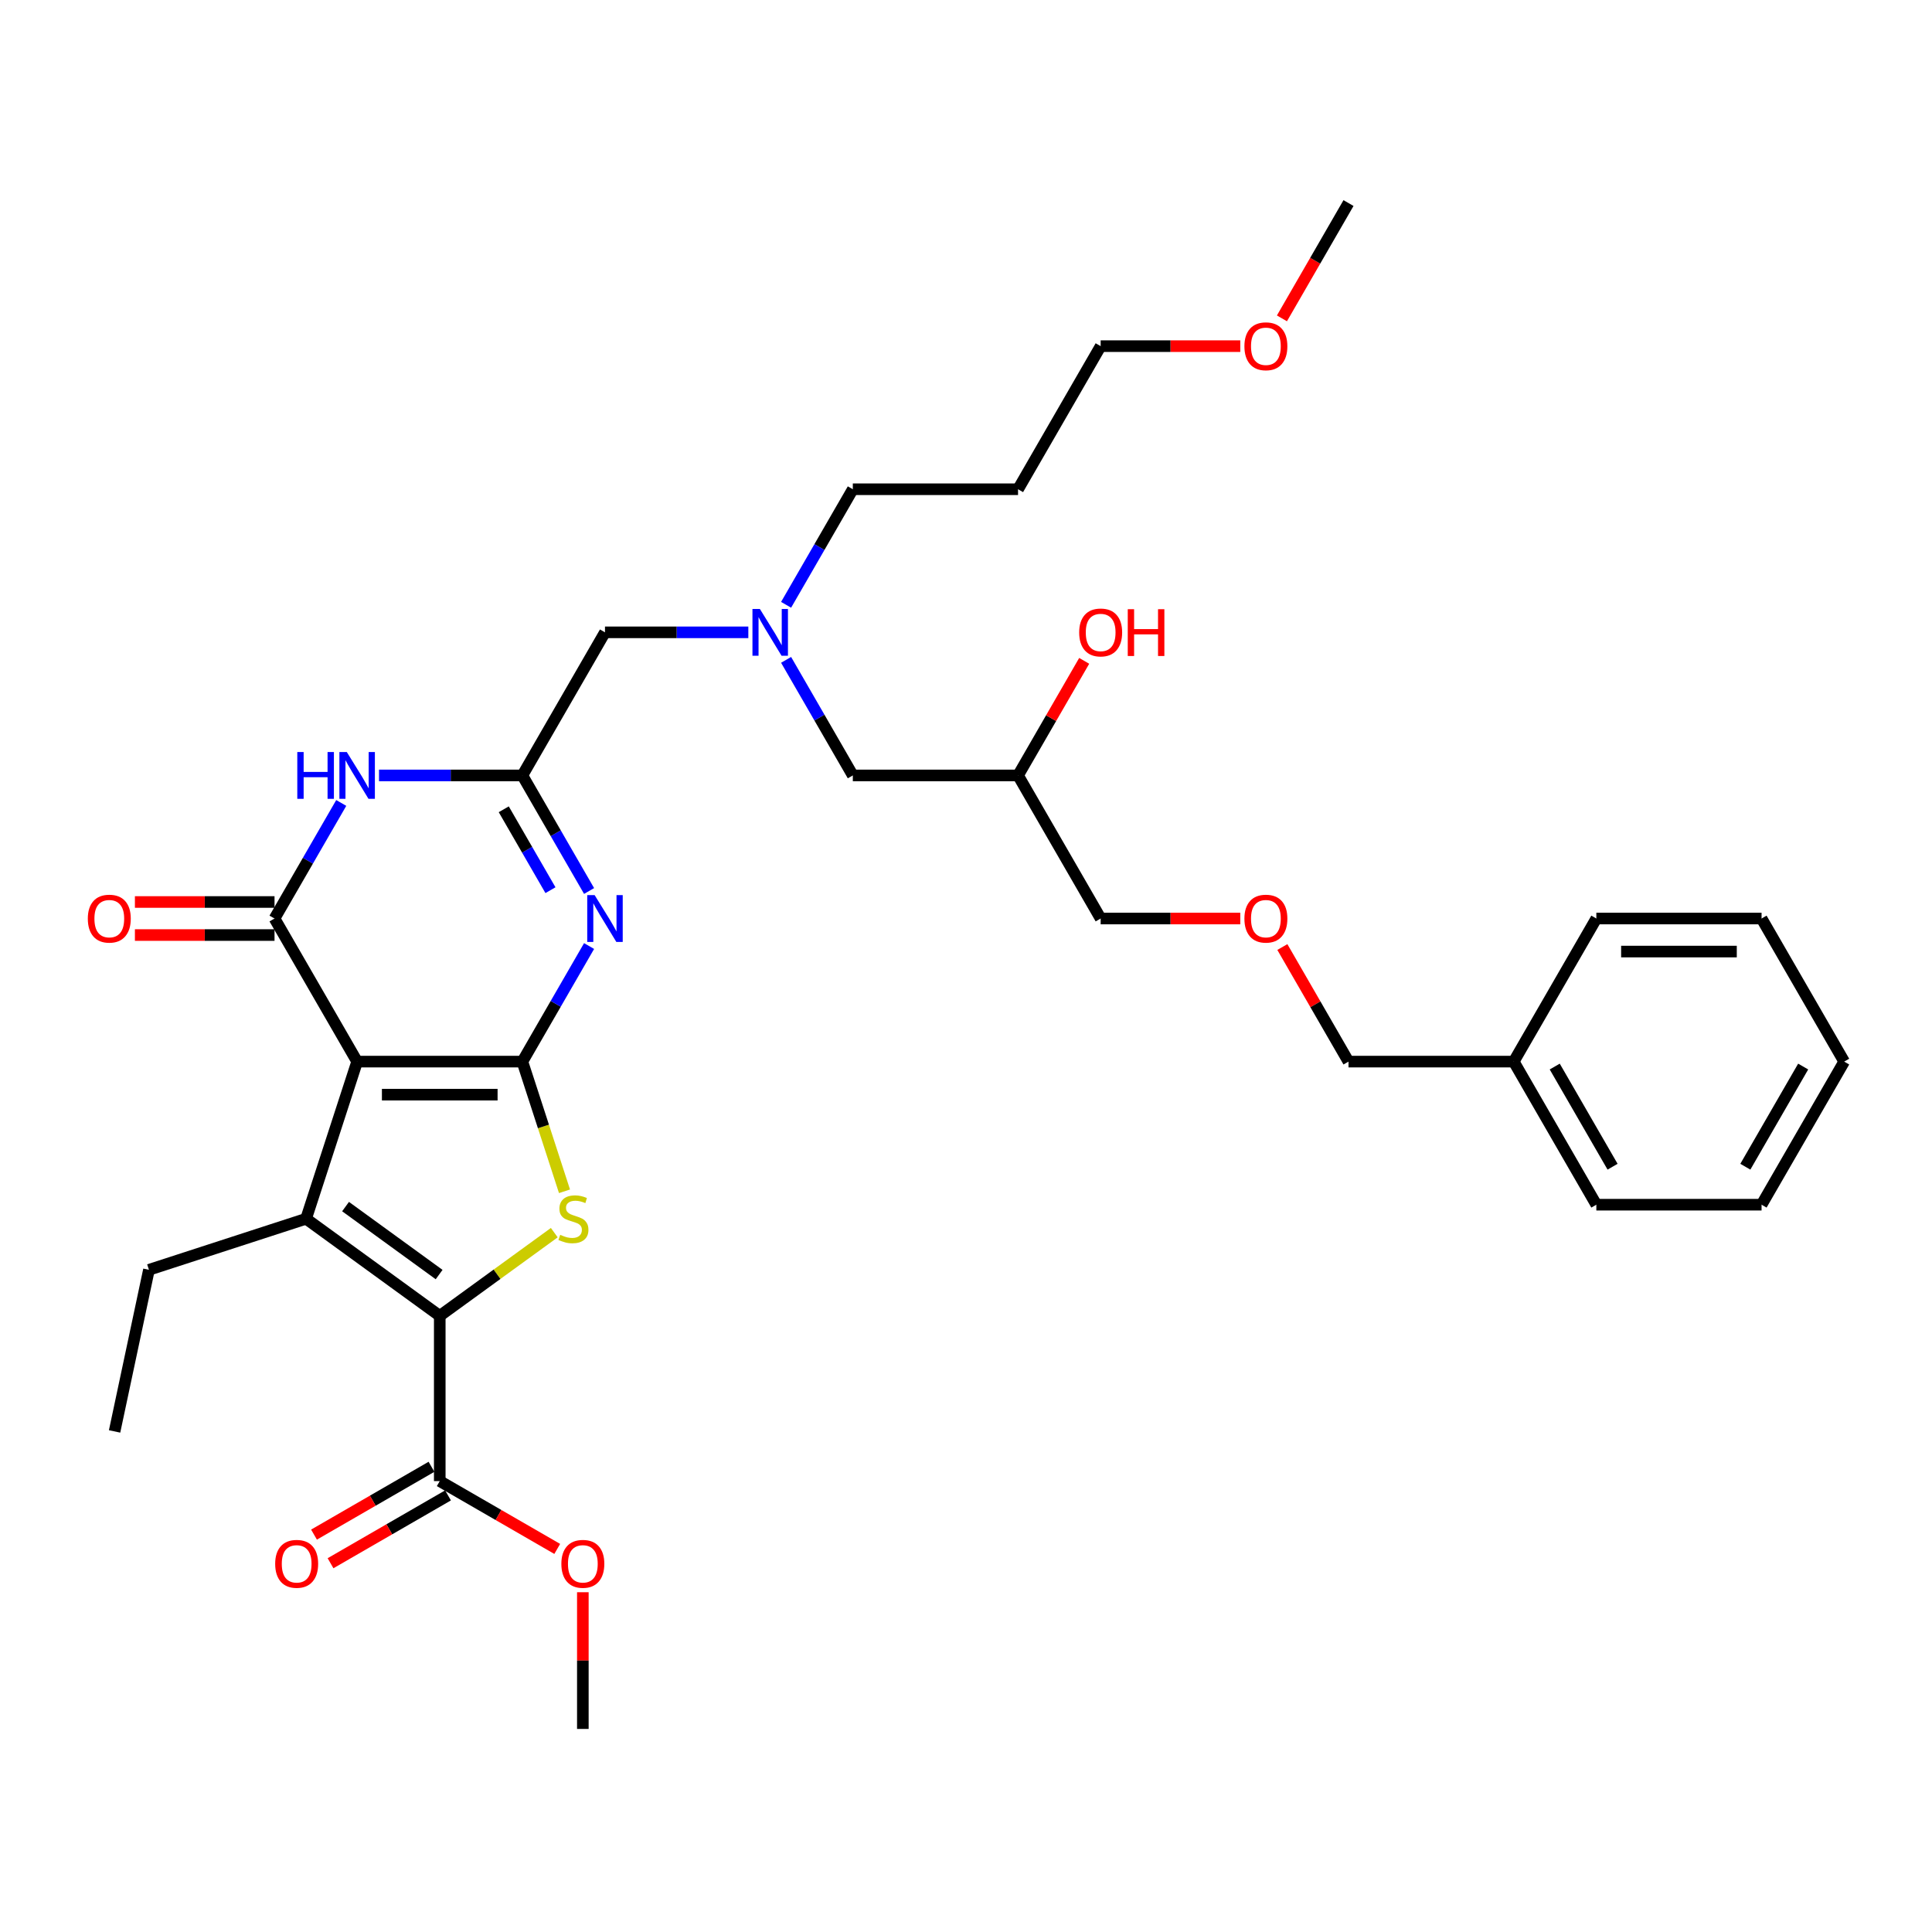 <?xml version='1.0' encoding='iso-8859-1'?>
<svg version='1.1' baseProfile='full'
              xmlns='http://www.w3.org/2000/svg'
                      xmlns:rdkit='http://www.rdkit.org/xml'
                      xmlns:xlink='http://www.w3.org/1999/xlink'
                  xml:space='preserve'
width='1000px' height='1000px' viewBox='0 0 1000 1000'>
<!-- END OF HEADER -->
<rect style='opacity:1.0;fill:#FFFFFF;stroke:none' width='1000' height='1000' x='0' y='0'> </rect>
<path class='bond-0' d='M 406.883,341.544 L 424.151,371.452' style='fill:none;fill-rule:evenodd;stroke:#0000FF;stroke-width:6px;stroke-linecap:butt;stroke-linejoin:miter;stroke-opacity:1' />
<path class='bond-0' d='M 424.151,371.452 L 441.418,401.36' style='fill:none;fill-rule:evenodd;stroke:#000000;stroke-width:6px;stroke-linecap:butt;stroke-linejoin:miter;stroke-opacity:1' />
<path class='bond-1' d='M 387.334,327.297 L 350.235,327.297' style='fill:none;fill-rule:evenodd;stroke:#0000FF;stroke-width:6px;stroke-linecap:butt;stroke-linejoin:miter;stroke-opacity:1' />
<path class='bond-1' d='M 350.235,327.297 L 313.136,327.297' style='fill:none;fill-rule:evenodd;stroke:#000000;stroke-width:6px;stroke-linecap:butt;stroke-linejoin:miter;stroke-opacity:1' />
<path class='bond-2' d='M 406.883,313.049 L 424.151,283.141' style='fill:none;fill-rule:evenodd;stroke:#0000FF;stroke-width:6px;stroke-linecap:butt;stroke-linejoin:miter;stroke-opacity:1' />
<path class='bond-2' d='M 424.151,283.141 L 441.418,253.233' style='fill:none;fill-rule:evenodd;stroke:#000000;stroke-width:6px;stroke-linecap:butt;stroke-linejoin:miter;stroke-opacity:1' />
<path class='bond-3' d='M 441.418,401.36 L 526.939,401.36' style='fill:none;fill-rule:evenodd;stroke:#000000;stroke-width:6px;stroke-linecap:butt;stroke-linejoin:miter;stroke-opacity:1' />
<path class='bond-4' d='M 526.939,401.36 L 569.7,475.424' style='fill:none;fill-rule:evenodd;stroke:#000000;stroke-width:6px;stroke-linecap:butt;stroke-linejoin:miter;stroke-opacity:1' />
<path class='bond-5' d='M 526.939,401.36 L 544.058,371.709' style='fill:none;fill-rule:evenodd;stroke:#000000;stroke-width:6px;stroke-linecap:butt;stroke-linejoin:miter;stroke-opacity:1' />
<path class='bond-5' d='M 544.058,371.709 L 561.178,342.058' style='fill:none;fill-rule:evenodd;stroke:#FF0000;stroke-width:6px;stroke-linecap:butt;stroke-linejoin:miter;stroke-opacity:1' />
<path class='bond-6' d='M 313.136,327.297 L 270.375,401.36' style='fill:none;fill-rule:evenodd;stroke:#000000;stroke-width:6px;stroke-linecap:butt;stroke-linejoin:miter;stroke-opacity:1' />
<path class='bond-7' d='M 641.965,475.424 L 605.833,475.424' style='fill:none;fill-rule:evenodd;stroke:#FF0000;stroke-width:6px;stroke-linecap:butt;stroke-linejoin:miter;stroke-opacity:1' />
<path class='bond-7' d='M 605.833,475.424 L 569.7,475.424' style='fill:none;fill-rule:evenodd;stroke:#000000;stroke-width:6px;stroke-linecap:butt;stroke-linejoin:miter;stroke-opacity:1' />
<path class='bond-8' d='M 663.743,490.185 L 680.863,519.836' style='fill:none;fill-rule:evenodd;stroke:#FF0000;stroke-width:6px;stroke-linecap:butt;stroke-linejoin:miter;stroke-opacity:1' />
<path class='bond-8' d='M 680.863,519.836 L 697.982,549.487' style='fill:none;fill-rule:evenodd;stroke:#000000;stroke-width:6px;stroke-linecap:butt;stroke-linejoin:miter;stroke-opacity:1' />
<path class='bond-9' d='M 697.982,549.487 L 783.503,549.487' style='fill:none;fill-rule:evenodd;stroke:#000000;stroke-width:6px;stroke-linecap:butt;stroke-linejoin:miter;stroke-opacity:1' />
<path class='bond-10' d='M 526.939,253.233 L 441.418,253.233' style='fill:none;fill-rule:evenodd;stroke:#000000;stroke-width:6px;stroke-linecap:butt;stroke-linejoin:miter;stroke-opacity:1' />
<path class='bond-11' d='M 526.939,253.233 L 569.7,179.169' style='fill:none;fill-rule:evenodd;stroke:#000000;stroke-width:6px;stroke-linecap:butt;stroke-linejoin:miter;stroke-opacity:1' />
<path class='bond-12' d='M 641.965,179.169 L 605.833,179.169' style='fill:none;fill-rule:evenodd;stroke:#FF0000;stroke-width:6px;stroke-linecap:butt;stroke-linejoin:miter;stroke-opacity:1' />
<path class='bond-12' d='M 605.833,179.169 L 569.7,179.169' style='fill:none;fill-rule:evenodd;stroke:#000000;stroke-width:6px;stroke-linecap:butt;stroke-linejoin:miter;stroke-opacity:1' />
<path class='bond-13' d='M 663.526,164.785 L 680.754,134.945' style='fill:none;fill-rule:evenodd;stroke:#FF0000;stroke-width:6px;stroke-linecap:butt;stroke-linejoin:miter;stroke-opacity:1' />
<path class='bond-13' d='M 680.754,134.945 L 697.982,105.106' style='fill:none;fill-rule:evenodd;stroke:#000000;stroke-width:6px;stroke-linecap:butt;stroke-linejoin:miter;stroke-opacity:1' />
<path class='bond-14' d='M 292.185,616.609 L 281.28,583.048' style='fill:none;fill-rule:evenodd;stroke:#CCCC00;stroke-width:6px;stroke-linecap:butt;stroke-linejoin:miter;stroke-opacity:1' />
<path class='bond-14' d='M 281.28,583.048 L 270.375,549.487' style='fill:none;fill-rule:evenodd;stroke:#000000;stroke-width:6px;stroke-linecap:butt;stroke-linejoin:miter;stroke-opacity:1' />
<path class='bond-15' d='M 286.9,638.018 L 257.257,659.555' style='fill:none;fill-rule:evenodd;stroke:#CCCC00;stroke-width:6px;stroke-linecap:butt;stroke-linejoin:miter;stroke-opacity:1' />
<path class='bond-15' d='M 257.257,659.555 L 227.615,681.091' style='fill:none;fill-rule:evenodd;stroke:#000000;stroke-width:6px;stroke-linecap:butt;stroke-linejoin:miter;stroke-opacity:1' />
<path class='bond-16' d='M 158.427,630.823 L 77.091,657.25' style='fill:none;fill-rule:evenodd;stroke:#000000;stroke-width:6px;stroke-linecap:butt;stroke-linejoin:miter;stroke-opacity:1' />
<path class='bond-17' d='M 158.427,630.823 L 227.615,681.091' style='fill:none;fill-rule:evenodd;stroke:#000000;stroke-width:6px;stroke-linecap:butt;stroke-linejoin:miter;stroke-opacity:1' />
<path class='bond-17' d='M 178.859,624.525 L 227.29,659.713' style='fill:none;fill-rule:evenodd;stroke:#000000;stroke-width:6px;stroke-linecap:butt;stroke-linejoin:miter;stroke-opacity:1' />
<path class='bond-18' d='M 158.427,630.823 L 184.854,549.487' style='fill:none;fill-rule:evenodd;stroke:#000000;stroke-width:6px;stroke-linecap:butt;stroke-linejoin:miter;stroke-opacity:1' />
<path class='bond-19' d='M 227.615,681.091 L 227.615,766.612' style='fill:none;fill-rule:evenodd;stroke:#000000;stroke-width:6px;stroke-linecap:butt;stroke-linejoin:miter;stroke-opacity:1' />
<path class='bond-20' d='M 184.854,549.487 L 270.375,549.487' style='fill:none;fill-rule:evenodd;stroke:#000000;stroke-width:6px;stroke-linecap:butt;stroke-linejoin:miter;stroke-opacity:1' />
<path class='bond-20' d='M 197.682,566.592 L 257.547,566.592' style='fill:none;fill-rule:evenodd;stroke:#000000;stroke-width:6px;stroke-linecap:butt;stroke-linejoin:miter;stroke-opacity:1' />
<path class='bond-21' d='M 184.854,549.487 L 142.094,475.424' style='fill:none;fill-rule:evenodd;stroke:#000000;stroke-width:6px;stroke-linecap:butt;stroke-linejoin:miter;stroke-opacity:1' />
<path class='bond-22' d='M 270.375,549.487 L 287.643,519.579' style='fill:none;fill-rule:evenodd;stroke:#000000;stroke-width:6px;stroke-linecap:butt;stroke-linejoin:miter;stroke-opacity:1' />
<path class='bond-22' d='M 287.643,519.579 L 304.91,489.672' style='fill:none;fill-rule:evenodd;stroke:#0000FF;stroke-width:6px;stroke-linecap:butt;stroke-linejoin:miter;stroke-opacity:1' />
<path class='bond-23' d='M 304.91,461.176 L 287.643,431.268' style='fill:none;fill-rule:evenodd;stroke:#0000FF;stroke-width:6px;stroke-linecap:butt;stroke-linejoin:miter;stroke-opacity:1' />
<path class='bond-23' d='M 287.643,431.268 L 270.375,401.36' style='fill:none;fill-rule:evenodd;stroke:#000000;stroke-width:6px;stroke-linecap:butt;stroke-linejoin:miter;stroke-opacity:1' />
<path class='bond-23' d='M 284.917,460.756 L 272.83,439.82' style='fill:none;fill-rule:evenodd;stroke:#0000FF;stroke-width:6px;stroke-linecap:butt;stroke-linejoin:miter;stroke-opacity:1' />
<path class='bond-23' d='M 272.83,439.82 L 260.743,418.885' style='fill:none;fill-rule:evenodd;stroke:#000000;stroke-width:6px;stroke-linecap:butt;stroke-linejoin:miter;stroke-opacity:1' />
<path class='bond-24' d='M 270.375,401.36 L 233.276,401.36' style='fill:none;fill-rule:evenodd;stroke:#000000;stroke-width:6px;stroke-linecap:butt;stroke-linejoin:miter;stroke-opacity:1' />
<path class='bond-24' d='M 233.276,401.36 L 196.177,401.36' style='fill:none;fill-rule:evenodd;stroke:#0000FF;stroke-width:6px;stroke-linecap:butt;stroke-linejoin:miter;stroke-opacity:1' />
<path class='bond-25' d='M 176.628,415.608 L 159.361,445.516' style='fill:none;fill-rule:evenodd;stroke:#0000FF;stroke-width:6px;stroke-linecap:butt;stroke-linejoin:miter;stroke-opacity:1' />
<path class='bond-25' d='M 159.361,445.516 L 142.094,475.424' style='fill:none;fill-rule:evenodd;stroke:#000000;stroke-width:6px;stroke-linecap:butt;stroke-linejoin:miter;stroke-opacity:1' />
<path class='bond-26' d='M 142.094,466.872 L 105.961,466.872' style='fill:none;fill-rule:evenodd;stroke:#000000;stroke-width:6px;stroke-linecap:butt;stroke-linejoin:miter;stroke-opacity:1' />
<path class='bond-26' d='M 105.961,466.872 L 69.828,466.872' style='fill:none;fill-rule:evenodd;stroke:#FF0000;stroke-width:6px;stroke-linecap:butt;stroke-linejoin:miter;stroke-opacity:1' />
<path class='bond-26' d='M 142.094,483.976 L 105.961,483.976' style='fill:none;fill-rule:evenodd;stroke:#000000;stroke-width:6px;stroke-linecap:butt;stroke-linejoin:miter;stroke-opacity:1' />
<path class='bond-26' d='M 105.961,483.976 L 69.828,483.976' style='fill:none;fill-rule:evenodd;stroke:#FF0000;stroke-width:6px;stroke-linecap:butt;stroke-linejoin:miter;stroke-opacity:1' />
<path class='bond-27' d='M 227.615,766.612 L 258.019,784.166' style='fill:none;fill-rule:evenodd;stroke:#000000;stroke-width:6px;stroke-linecap:butt;stroke-linejoin:miter;stroke-opacity:1' />
<path class='bond-27' d='M 258.019,784.166 L 288.423,801.72' style='fill:none;fill-rule:evenodd;stroke:#FF0000;stroke-width:6px;stroke-linecap:butt;stroke-linejoin:miter;stroke-opacity:1' />
<path class='bond-28' d='M 223.339,759.206 L 192.935,776.76' style='fill:none;fill-rule:evenodd;stroke:#000000;stroke-width:6px;stroke-linecap:butt;stroke-linejoin:miter;stroke-opacity:1' />
<path class='bond-28' d='M 192.935,776.76 L 162.531,794.313' style='fill:none;fill-rule:evenodd;stroke:#FF0000;stroke-width:6px;stroke-linecap:butt;stroke-linejoin:miter;stroke-opacity:1' />
<path class='bond-28' d='M 231.891,774.019 L 201.487,791.572' style='fill:none;fill-rule:evenodd;stroke:#000000;stroke-width:6px;stroke-linecap:butt;stroke-linejoin:miter;stroke-opacity:1' />
<path class='bond-28' d='M 201.487,791.572 L 171.083,809.126' style='fill:none;fill-rule:evenodd;stroke:#FF0000;stroke-width:6px;stroke-linecap:butt;stroke-linejoin:miter;stroke-opacity:1' />
<path class='bond-29' d='M 301.678,824.134 L 301.678,859.514' style='fill:none;fill-rule:evenodd;stroke:#FF0000;stroke-width:6px;stroke-linecap:butt;stroke-linejoin:miter;stroke-opacity:1' />
<path class='bond-29' d='M 301.678,859.514 L 301.678,894.894' style='fill:none;fill-rule:evenodd;stroke:#000000;stroke-width:6px;stroke-linecap:butt;stroke-linejoin:miter;stroke-opacity:1' />
<path class='bond-30' d='M 77.091,657.25 L 59.31,740.903' style='fill:none;fill-rule:evenodd;stroke:#000000;stroke-width:6px;stroke-linecap:butt;stroke-linejoin:miter;stroke-opacity:1' />
<path class='bond-31' d='M 783.503,549.487 L 826.264,623.551' style='fill:none;fill-rule:evenodd;stroke:#000000;stroke-width:6px;stroke-linecap:butt;stroke-linejoin:miter;stroke-opacity:1' />
<path class='bond-31' d='M 804.73,552.045 L 834.662,603.889' style='fill:none;fill-rule:evenodd;stroke:#000000;stroke-width:6px;stroke-linecap:butt;stroke-linejoin:miter;stroke-opacity:1' />
<path class='bond-32' d='M 783.503,549.487 L 826.264,475.424' style='fill:none;fill-rule:evenodd;stroke:#000000;stroke-width:6px;stroke-linecap:butt;stroke-linejoin:miter;stroke-opacity:1' />
<path class='bond-33' d='M 826.264,623.551 L 911.785,623.551' style='fill:none;fill-rule:evenodd;stroke:#000000;stroke-width:6px;stroke-linecap:butt;stroke-linejoin:miter;stroke-opacity:1' />
<path class='bond-34' d='M 911.785,623.551 L 954.545,549.487' style='fill:none;fill-rule:evenodd;stroke:#000000;stroke-width:6px;stroke-linecap:butt;stroke-linejoin:miter;stroke-opacity:1' />
<path class='bond-34' d='M 903.386,603.889 L 933.319,552.045' style='fill:none;fill-rule:evenodd;stroke:#000000;stroke-width:6px;stroke-linecap:butt;stroke-linejoin:miter;stroke-opacity:1' />
<path class='bond-35' d='M 954.545,549.487 L 911.785,475.424' style='fill:none;fill-rule:evenodd;stroke:#000000;stroke-width:6px;stroke-linecap:butt;stroke-linejoin:miter;stroke-opacity:1' />
<path class='bond-36' d='M 911.785,475.424 L 826.264,475.424' style='fill:none;fill-rule:evenodd;stroke:#000000;stroke-width:6px;stroke-linecap:butt;stroke-linejoin:miter;stroke-opacity:1' />
<path class='bond-36' d='M 898.957,492.528 L 839.092,492.528' style='fill:none;fill-rule:evenodd;stroke:#000000;stroke-width:6px;stroke-linecap:butt;stroke-linejoin:miter;stroke-opacity:1' />
<path  class='atom-0' d='M 393.304 315.187
L 401.24 328.015
Q 402.027 329.281, 403.293 331.573
Q 404.558 333.865, 404.627 334.001
L 404.627 315.187
L 407.842 315.187
L 407.842 339.406
L 404.524 339.406
L 396.006 325.381
Q 395.014 323.739, 393.954 321.857
Q 392.927 319.976, 392.62 319.394
L 392.62 339.406
L 389.472 339.406
L 389.472 315.187
L 393.304 315.187
' fill='#0000FF'/>
<path  class='atom-3' d='M 558.582 327.365
Q 558.582 321.55, 561.456 318.3
Q 564.329 315.05, 569.7 315.05
Q 575.071 315.05, 577.944 318.3
Q 580.818 321.55, 580.818 327.365
Q 580.818 333.249, 577.91 336.601
Q 575.002 339.92, 569.7 339.92
Q 564.363 339.92, 561.456 336.601
Q 558.582 333.283, 558.582 327.365
M 569.7 337.183
Q 573.394 337.183, 575.378 334.72
Q 577.397 332.223, 577.397 327.365
Q 577.397 322.61, 575.378 320.215
Q 573.394 317.787, 569.7 317.787
Q 566.005 317.787, 563.987 320.181
Q 562.003 322.576, 562.003 327.365
Q 562.003 332.257, 563.987 334.72
Q 566.005 337.183, 569.7 337.183
' fill='#FF0000'/>
<path  class='atom-3' d='M 583.725 315.324
L 587.009 315.324
L 587.009 325.62
L 599.393 325.62
L 599.393 315.324
L 602.677 315.324
L 602.677 339.543
L 599.393 339.543
L 599.393 328.357
L 587.009 328.357
L 587.009 339.543
L 583.725 339.543
L 583.725 315.324
' fill='#FF0000'/>
<path  class='atom-5' d='M 644.103 475.492
Q 644.103 469.677, 646.977 466.427
Q 649.85 463.177, 655.221 463.177
Q 660.592 463.177, 663.465 466.427
Q 666.339 469.677, 666.339 475.492
Q 666.339 481.376, 663.431 484.728
Q 660.523 488.047, 655.221 488.047
Q 649.885 488.047, 646.977 484.728
Q 644.103 481.41, 644.103 475.492
M 655.221 485.31
Q 658.916 485.31, 660.9 482.847
Q 662.918 480.35, 662.918 475.492
Q 662.918 470.737, 660.9 468.343
Q 658.916 465.914, 655.221 465.914
Q 651.527 465.914, 649.508 468.308
Q 647.524 470.703, 647.524 475.492
Q 647.524 480.384, 649.508 482.847
Q 651.527 485.31, 655.221 485.31
' fill='#FF0000'/>
<path  class='atom-9' d='M 644.103 179.238
Q 644.103 173.422, 646.977 170.173
Q 649.85 166.923, 655.221 166.923
Q 660.592 166.923, 663.465 170.173
Q 666.339 173.422, 666.339 179.238
Q 666.339 185.122, 663.431 188.474
Q 660.523 191.792, 655.221 191.792
Q 649.885 191.792, 646.977 188.474
Q 644.103 185.156, 644.103 179.238
M 655.221 189.056
Q 658.916 189.056, 660.9 186.593
Q 662.918 184.095, 662.918 179.238
Q 662.918 174.483, 660.9 172.088
Q 658.916 169.659, 655.221 169.659
Q 651.527 169.659, 649.508 172.054
Q 647.524 174.449, 647.524 179.238
Q 647.524 184.13, 649.508 186.593
Q 651.527 189.056, 655.221 189.056
' fill='#FF0000'/>
<path  class='atom-10' d='M 289.961 639.136
Q 290.235 639.238, 291.364 639.717
Q 292.493 640.196, 293.724 640.504
Q 294.99 640.778, 296.221 640.778
Q 298.513 640.778, 299.848 639.683
Q 301.182 638.554, 301.182 636.604
Q 301.182 635.27, 300.497 634.449
Q 299.848 633.628, 298.821 633.183
Q 297.795 632.739, 296.085 632.225
Q 293.929 631.575, 292.63 630.96
Q 291.364 630.344, 290.44 629.044
Q 289.551 627.744, 289.551 625.555
Q 289.551 622.51, 291.603 620.629
Q 293.69 618.747, 297.795 618.747
Q 300.6 618.747, 303.781 620.081
L 302.995 622.715
Q 300.087 621.518, 297.898 621.518
Q 295.537 621.518, 294.237 622.51
Q 292.937 623.468, 292.972 625.144
Q 292.972 626.444, 293.622 627.231
Q 294.306 628.018, 295.264 628.462
Q 296.256 628.907, 297.898 629.42
Q 300.087 630.104, 301.387 630.789
Q 302.687 631.473, 303.61 632.875
Q 304.568 634.244, 304.568 636.604
Q 304.568 639.957, 302.311 641.77
Q 300.087 643.548, 296.358 643.548
Q 294.203 643.548, 292.561 643.07
Q 290.953 642.625, 289.038 641.838
L 289.961 639.136
' fill='#CCCC00'/>
<path  class='atom-15' d='M 307.782 463.314
L 315.719 476.142
Q 316.506 477.408, 317.771 479.7
Q 319.037 481.992, 319.105 482.129
L 319.105 463.314
L 322.321 463.314
L 322.321 487.534
L 319.003 487.534
L 310.485 473.508
Q 309.493 471.866, 308.432 469.985
Q 307.406 468.103, 307.098 467.522
L 307.098 487.534
L 303.951 487.534
L 303.951 463.314
L 307.782 463.314
' fill='#0000FF'/>
<path  class='atom-17' d='M 153.878 389.25
L 157.162 389.25
L 157.162 399.547
L 169.546 399.547
L 169.546 389.25
L 172.83 389.25
L 172.83 413.47
L 169.546 413.47
L 169.546 402.284
L 157.162 402.284
L 157.162 413.47
L 153.878 413.47
L 153.878 389.25
' fill='#0000FF'/>
<path  class='atom-17' d='M 179.501 389.25
L 187.437 402.079
Q 188.224 403.344, 189.489 405.636
Q 190.755 407.928, 190.824 408.065
L 190.824 389.25
L 194.039 389.25
L 194.039 413.47
L 190.721 413.47
L 182.203 399.444
Q 181.211 397.802, 180.151 395.921
Q 179.124 394.04, 178.816 393.458
L 178.816 413.47
L 175.669 413.47
L 175.669 389.25
L 179.501 389.25
' fill='#0000FF'/>
<path  class='atom-19' d='M 45.455 475.492
Q 45.455 469.677, 48.328 466.427
Q 51.202 463.177, 56.572 463.177
Q 61.943 463.177, 64.817 466.427
Q 67.69 469.677, 67.69 475.492
Q 67.69 481.376, 64.782 484.728
Q 61.875 488.047, 56.572 488.047
Q 51.236 488.047, 48.328 484.728
Q 45.455 481.41, 45.455 475.492
M 56.572 485.31
Q 60.267 485.31, 62.251 482.847
Q 64.269 480.35, 64.269 475.492
Q 64.269 470.737, 62.251 468.343
Q 60.267 465.914, 56.572 465.914
Q 52.878 465.914, 50.859 468.308
Q 48.875 470.703, 48.875 475.492
Q 48.875 480.384, 50.859 482.847
Q 52.878 485.31, 56.572 485.31
' fill='#FF0000'/>
<path  class='atom-21' d='M 290.561 809.441
Q 290.561 803.626, 293.434 800.376
Q 296.308 797.126, 301.678 797.126
Q 307.049 797.126, 309.923 800.376
Q 312.796 803.626, 312.796 809.441
Q 312.796 815.325, 309.888 818.678
Q 306.981 821.996, 301.678 821.996
Q 296.342 821.996, 293.434 818.678
Q 290.561 815.359, 290.561 809.441
M 301.678 819.259
Q 305.373 819.259, 307.357 816.796
Q 309.375 814.299, 309.375 809.441
Q 309.375 804.686, 307.357 802.292
Q 305.373 799.863, 301.678 799.863
Q 297.984 799.863, 295.966 802.258
Q 293.981 804.652, 293.981 809.441
Q 293.981 814.333, 295.966 816.796
Q 297.984 819.259, 301.678 819.259
' fill='#FF0000'/>
<path  class='atom-22' d='M 142.433 809.441
Q 142.433 803.626, 145.307 800.376
Q 148.181 797.126, 153.551 797.126
Q 158.922 797.126, 161.795 800.376
Q 164.669 803.626, 164.669 809.441
Q 164.669 815.325, 161.761 818.678
Q 158.854 821.996, 153.551 821.996
Q 148.215 821.996, 145.307 818.678
Q 142.433 815.359, 142.433 809.441
M 153.551 819.259
Q 157.246 819.259, 159.23 816.796
Q 161.248 814.299, 161.248 809.441
Q 161.248 804.686, 159.23 802.292
Q 157.246 799.863, 153.551 799.863
Q 149.857 799.863, 147.838 802.258
Q 145.854 804.652, 145.854 809.441
Q 145.854 814.333, 147.838 816.796
Q 149.857 819.259, 153.551 819.259
' fill='#FF0000'/>
</svg>
